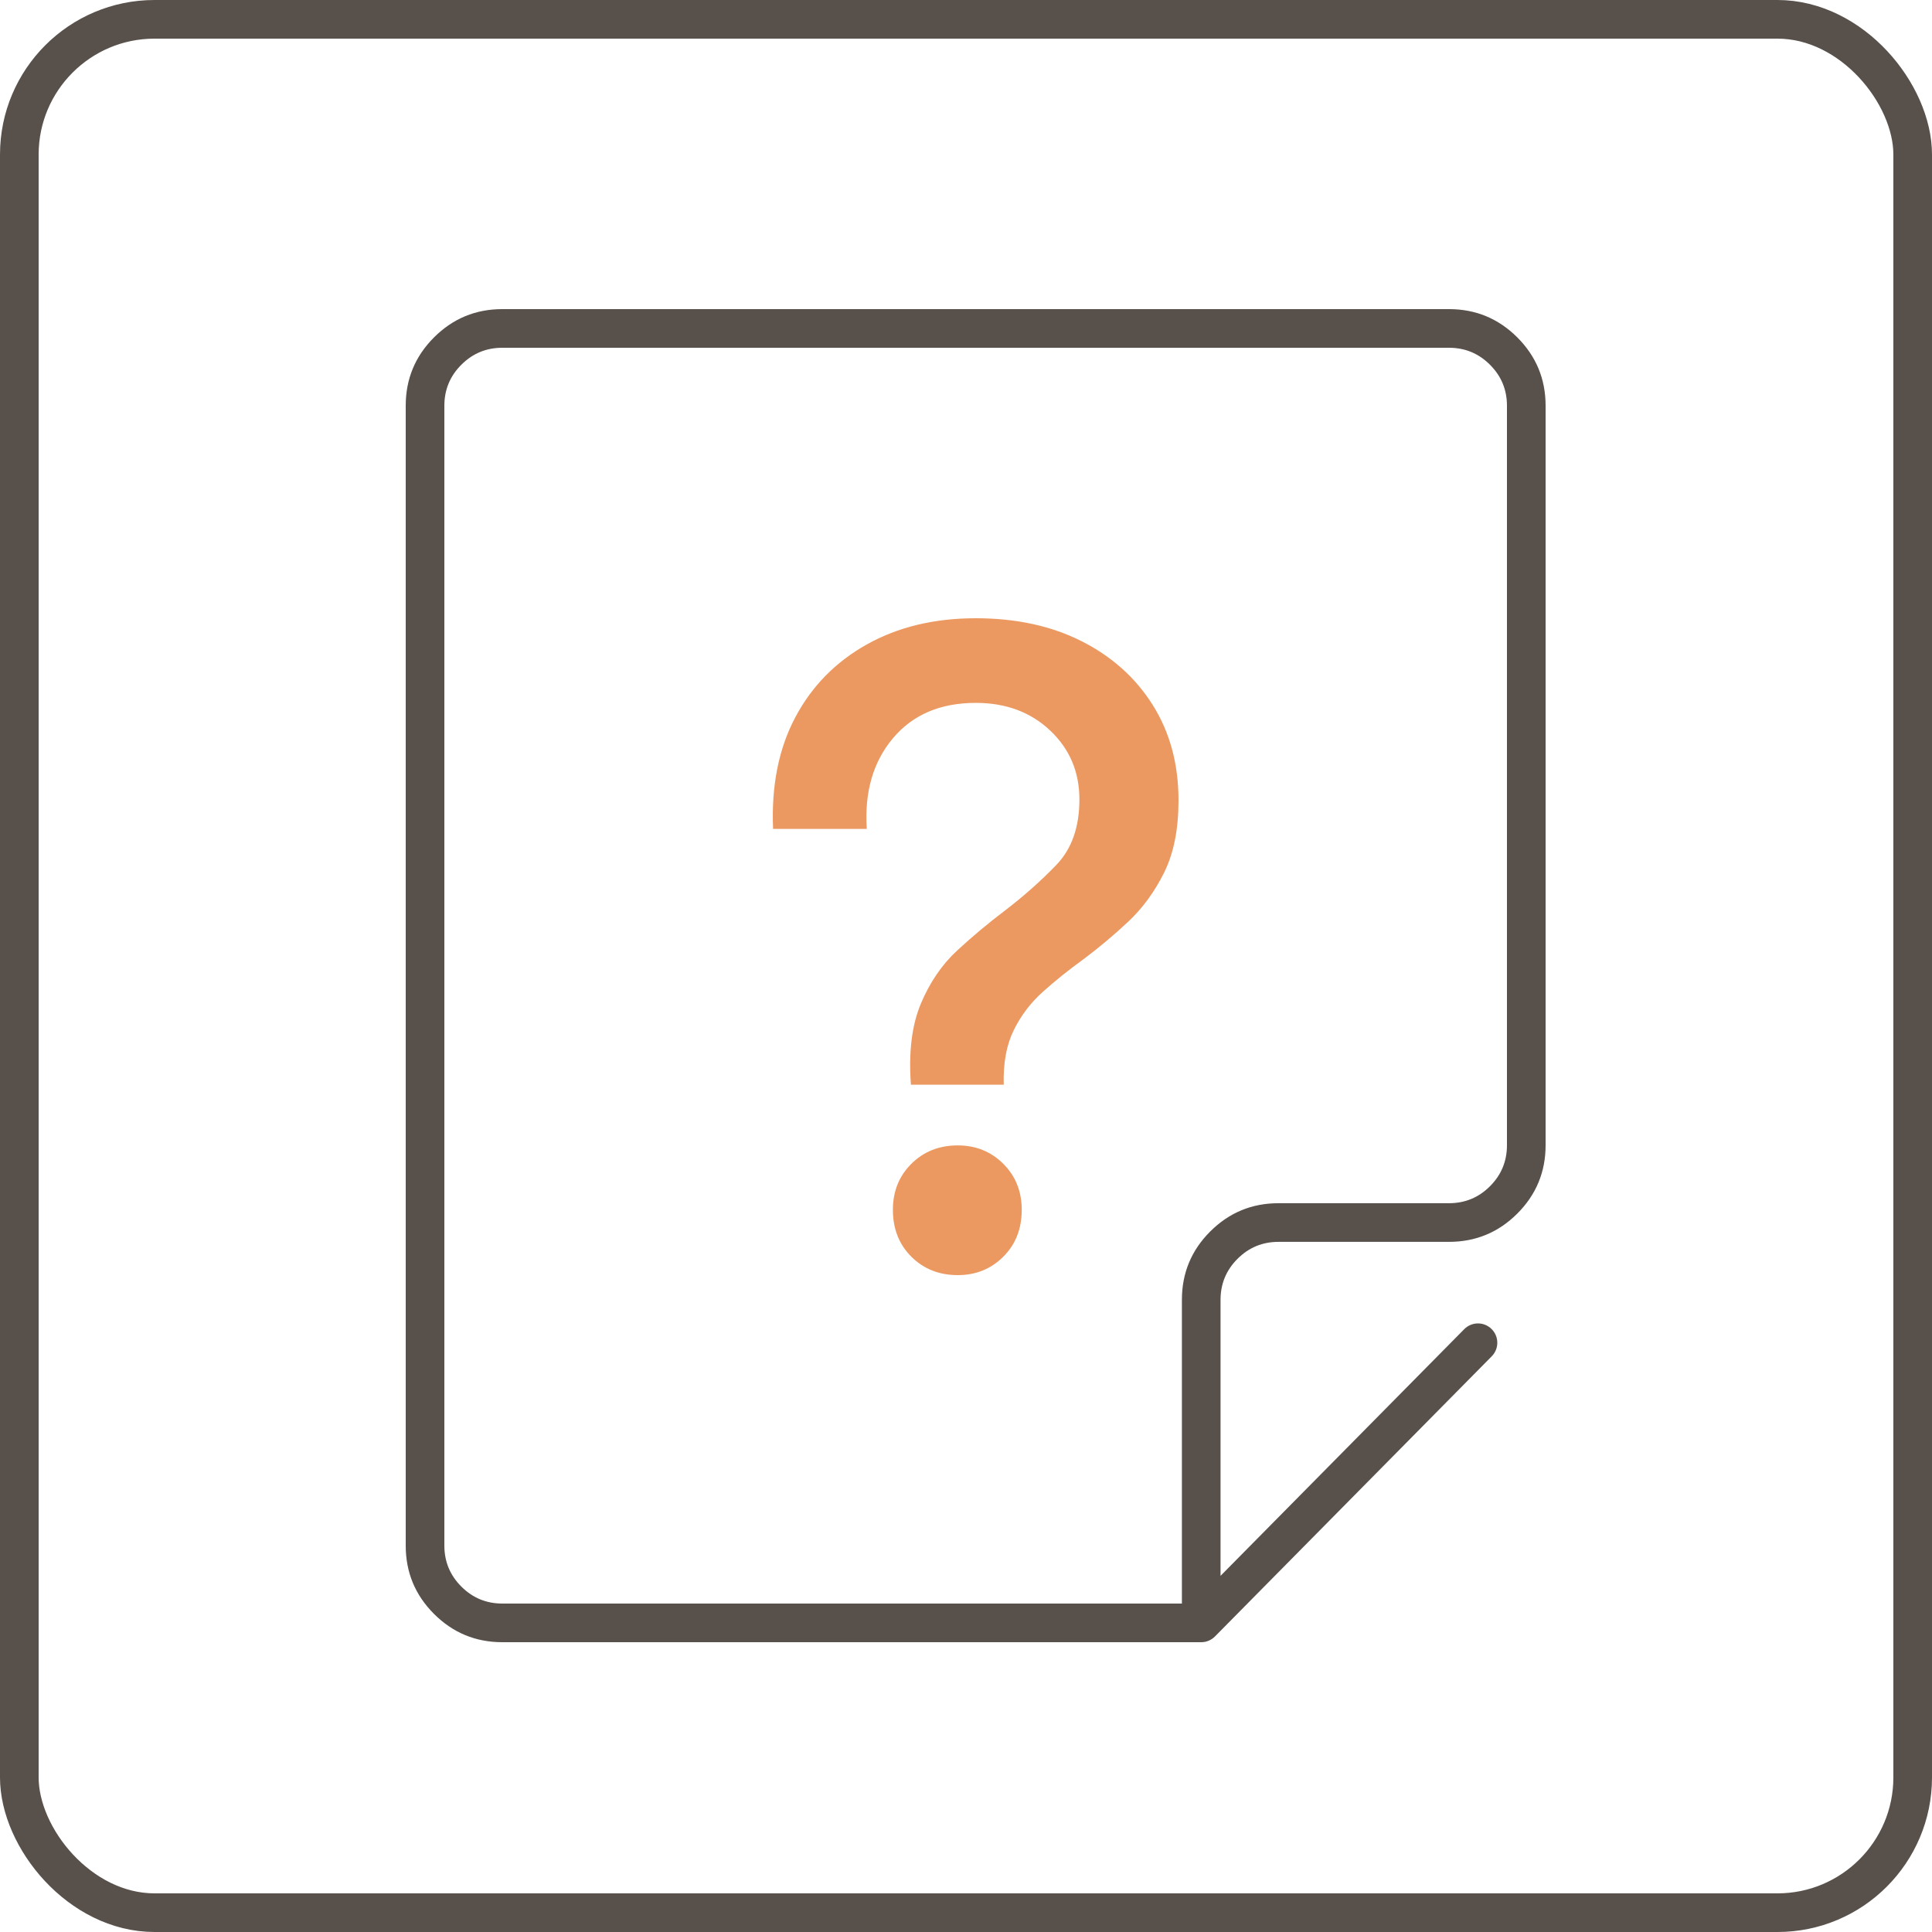 <svg xmlns="http://www.w3.org/2000/svg" xmlns:xlink="http://www.w3.org/1999/xlink" fill="none" version="1.1" width="100" height="100" viewBox="0 0 100 100"><g><g><rect x="1" y="1" width="98" height="98" rx="7" fill-opacity="0" stroke-opacity="1" stroke="#58504A" fill="none" stroke-width="2"/></g><g><path d="M63.175,81.565L63.175,67.278Q63.175,66.036,64.053,65.157Q64.932,64.278,66.175,64.278L75,64.278Q77.071,64.278,78.536,62.814Q80,61.349,80,59.278L80,21Q80,18.929,78.536,17.464Q77.071,16,75,16L26,16Q23.929,16,22.464,17.464Q21,18.929,21,21L21,80Q21,82.071,22.464,83.536Q23.929,85,26,85L62.175,85Q62.375,85,62.56,84.923Q62.745,84.845,62.886,84.703L77.211,70.203L77.211,70.203Q77.35,70.062,77.425,69.88Q77.5,69.697,77.5,69.5Q77.5,69.402,77.481,69.305Q77.461,69.208,77.424,69.117Q77.386,69.026,77.331,68.945Q77.277,68.863,77.207,68.793Q77.137,68.723,77.055,68.669Q76.974,68.614,76.883,68.576Q76.792,68.539,76.695,68.519Q76.598,68.5,76.5,68.5Q76.3,68.5,76.115,68.577Q75.93,68.655,75.789,68.797L75.789,68.797L63.175,81.565ZM61.175,83L61.175,67.278Q61.175,65.207,62.639,63.743Q64.104,62.278,66.175,62.278L75,62.278Q76.243,62.278,77.121,61.4Q78,60.521,78,59.278L78,21Q78,19.757,77.121,18.879Q76.243,18,75,18L26,18Q24.757,18,23.879,18.879Q23,19.757,23,21L23,80Q23,81.243,23.879,82.121Q24.757,83,26,83L61.175,83Z" fill-rule="evenodd" fill="#58504A" fill-opacity="1"/></g><g><path d="M47.149,56.143Q46.963,53.619,47.662,51.952Q48.362,50.286,49.551,49.19Q50.74,48.095,51.999,47.143Q53.492,46,54.681,44.762Q55.87,43.524,55.87,41.381Q55.87,39.238,54.354,37.81Q52.839,36.381,50.507,36.381Q47.755,36.381,46.216,38.214Q44.677,40.048,44.864,42.905L40.014,42.905Q39.874,39.571,41.156,37.143Q42.439,34.714,44.864,33.357Q47.289,32,50.507,32Q53.631,32,55.987,33.19Q58.342,34.381,59.671,36.5Q61,38.619,61,41.429Q61,43.667,60.254,45.167Q59.508,46.667,58.388,47.714Q57.269,48.762,56.057,49.667Q54.937,50.476,53.981,51.333Q53.025,52.19,52.466,53.333Q51.906,54.476,51.953,56.143L47.149,56.143ZM49.574,66Q48.128,66,47.172,65.048Q46.216,64.095,46.216,62.619Q46.216,61.19,47.172,60.238Q48.128,59.286,49.574,59.286Q50.973,59.286,51.929,60.238Q52.885,61.19,52.885,62.619Q52.885,64.095,51.929,65.048Q50.973,66,49.574,66Z" fill="#EB9961" fill-opacity="1"/></g></g></svg>